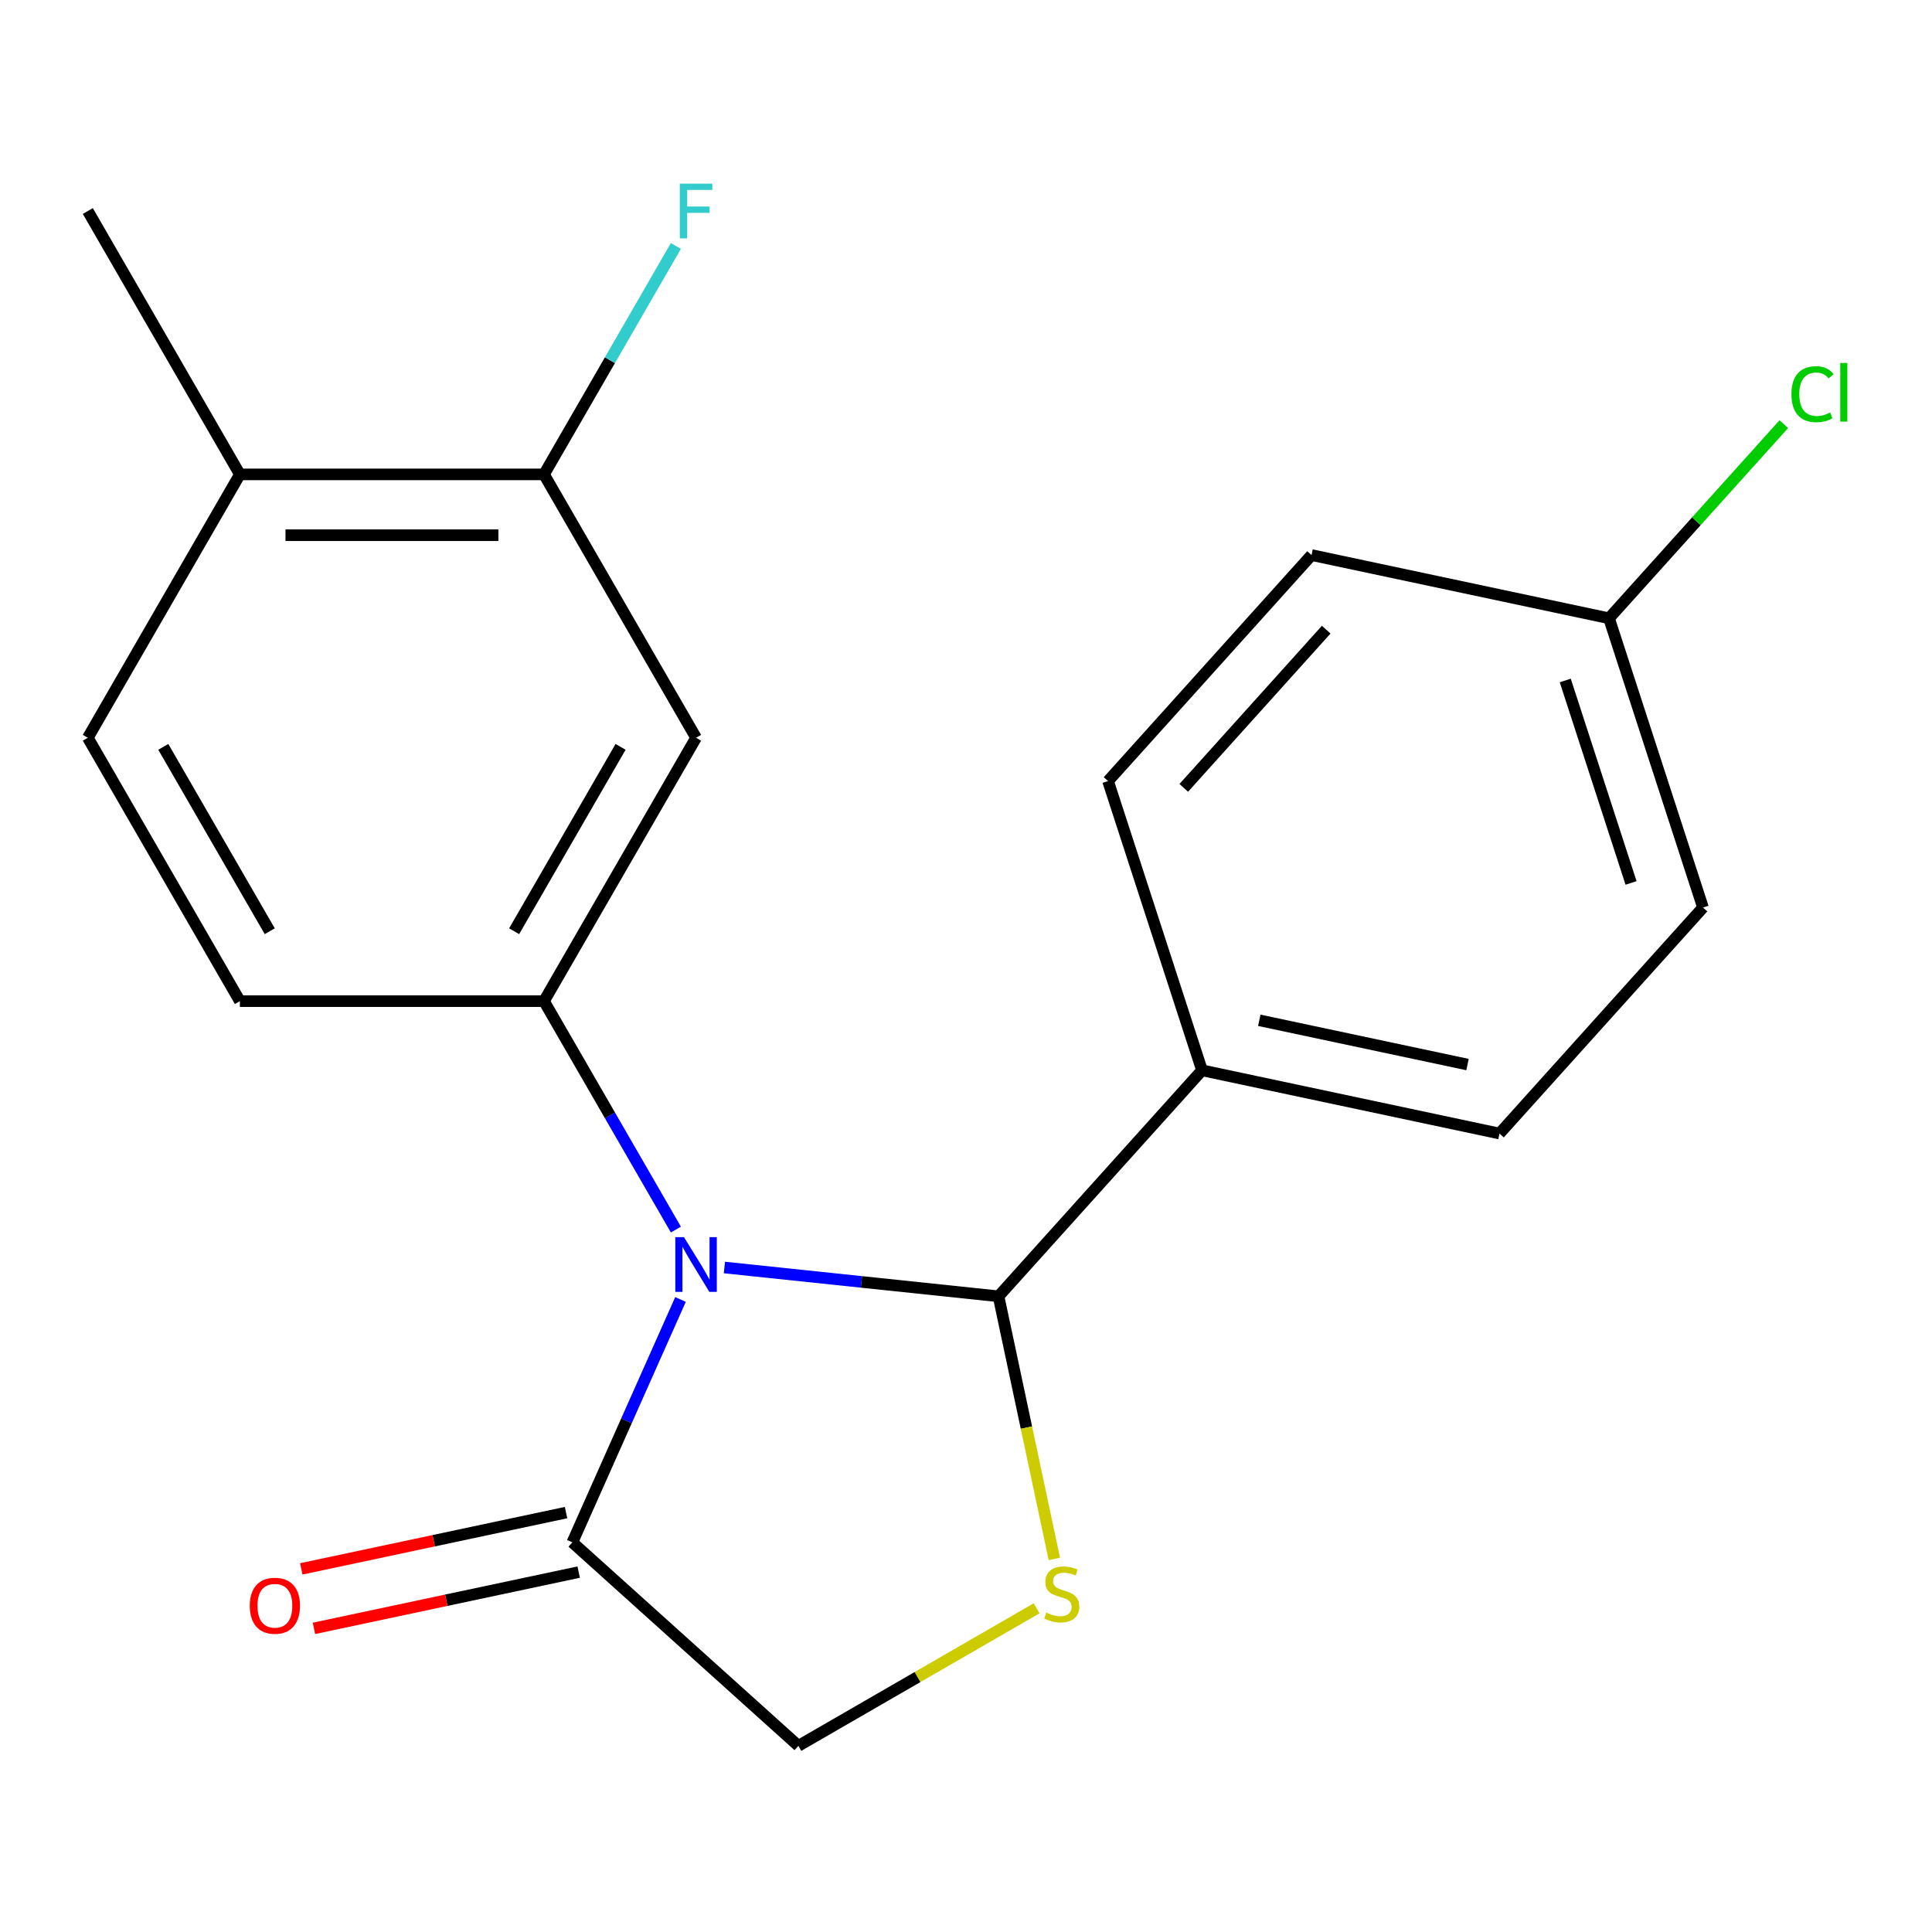 <?xml version='1.0' encoding='iso-8859-1'?>
<svg version='1.1' baseProfile='full'
              xmlns='http://www.w3.org/2000/svg'
                      xmlns:rdkit='http://www.rdkit.org/xml'
                      xmlns:xlink='http://www.w3.org/1999/xlink'
                  xml:space='preserve'
width='1000px' height='1000px' viewBox='0 0 1000 1000'>
<!-- END OF HEADER -->
<rect style='opacity:1.0;fill:#FFFFFF;stroke:none' width='1000' height='1000' x='0' y='0'> </rect>
<path class='bond-0' d='M 374.956,656.057 L 445.894,663.513' style='fill:none;fill-rule:evenodd;stroke:#0000FF;stroke-width:6px;stroke-linecap:butt;stroke-linejoin:miter;stroke-opacity:1' />
<path class='bond-0' d='M 445.894,663.513 L 516.831,670.969' style='fill:none;fill-rule:evenodd;stroke:#000000;stroke-width:6px;stroke-linecap:butt;stroke-linejoin:miter;stroke-opacity:1' />
<path class='bond-1' d='M 349.833,636.419 L 315.704,577.305' style='fill:none;fill-rule:evenodd;stroke:#0000FF;stroke-width:6px;stroke-linecap:butt;stroke-linejoin:miter;stroke-opacity:1' />
<path class='bond-1' d='M 315.704,577.305 L 281.574,518.191' style='fill:none;fill-rule:evenodd;stroke:#000000;stroke-width:6px;stroke-linecap:butt;stroke-linejoin:miter;stroke-opacity:1' />
<path class='bond-3' d='M 352.224,672.61 L 324.239,735.464' style='fill:none;fill-rule:evenodd;stroke:#0000FF;stroke-width:6px;stroke-linecap:butt;stroke-linejoin:miter;stroke-opacity:1' />
<path class='bond-3' d='M 324.239,735.464 L 296.255,798.319' style='fill:none;fill-rule:evenodd;stroke:#000000;stroke-width:6px;stroke-linecap:butt;stroke-linejoin:miter;stroke-opacity:1' />
<path class='bond-2' d='M 516.831,670.969 L 531.276,738.928' style='fill:none;fill-rule:evenodd;stroke:#000000;stroke-width:6px;stroke-linecap:butt;stroke-linejoin:miter;stroke-opacity:1' />
<path class='bond-2' d='M 531.276,738.928 L 545.721,806.887' style='fill:none;fill-rule:evenodd;stroke:#CCCC00;stroke-width:6px;stroke-linecap:butt;stroke-linejoin:miter;stroke-opacity:1' />
<path class='bond-7' d='M 516.831,670.969 L 622.161,553.988' style='fill:none;fill-rule:evenodd;stroke:#000000;stroke-width:6px;stroke-linecap:butt;stroke-linejoin:miter;stroke-opacity:1' />
<path class='bond-4' d='M 281.574,518.191 L 360.281,381.867' style='fill:none;fill-rule:evenodd;stroke:#000000;stroke-width:6px;stroke-linecap:butt;stroke-linejoin:miter;stroke-opacity:1' />
<path class='bond-4' d='M 266.115,482.001 L 321.21,386.575' style='fill:none;fill-rule:evenodd;stroke:#000000;stroke-width:6px;stroke-linecap:butt;stroke-linejoin:miter;stroke-opacity:1' />
<path class='bond-8' d='M 281.574,518.191 L 124.161,518.191' style='fill:none;fill-rule:evenodd;stroke:#000000;stroke-width:6px;stroke-linecap:butt;stroke-linejoin:miter;stroke-opacity:1' />
<path class='bond-20' d='M 536.544,832.456 L 474.89,868.052' style='fill:none;fill-rule:evenodd;stroke:#CCCC00;stroke-width:6px;stroke-linecap:butt;stroke-linejoin:miter;stroke-opacity:1' />
<path class='bond-20' d='M 474.89,868.052 L 413.236,903.649' style='fill:none;fill-rule:evenodd;stroke:#000000;stroke-width:6px;stroke-linecap:butt;stroke-linejoin:miter;stroke-opacity:1' />
<path class='bond-6' d='M 296.255,798.319 L 413.236,903.649' style='fill:none;fill-rule:evenodd;stroke:#000000;stroke-width:6px;stroke-linecap:butt;stroke-linejoin:miter;stroke-opacity:1' />
<path class='bond-9' d='M 292.982,782.921 L 224.463,797.486' style='fill:none;fill-rule:evenodd;stroke:#000000;stroke-width:6px;stroke-linecap:butt;stroke-linejoin:miter;stroke-opacity:1' />
<path class='bond-9' d='M 224.463,797.486 L 155.944,812.05' style='fill:none;fill-rule:evenodd;stroke:#FF0000;stroke-width:6px;stroke-linecap:butt;stroke-linejoin:miter;stroke-opacity:1' />
<path class='bond-9' d='M 299.528,813.716 L 231.009,828.28' style='fill:none;fill-rule:evenodd;stroke:#000000;stroke-width:6px;stroke-linecap:butt;stroke-linejoin:miter;stroke-opacity:1' />
<path class='bond-9' d='M 231.009,828.28 L 162.49,842.844' style='fill:none;fill-rule:evenodd;stroke:#FF0000;stroke-width:6px;stroke-linecap:butt;stroke-linejoin:miter;stroke-opacity:1' />
<path class='bond-5' d='M 360.281,381.867 L 281.574,245.544' style='fill:none;fill-rule:evenodd;stroke:#000000;stroke-width:6px;stroke-linecap:butt;stroke-linejoin:miter;stroke-opacity:1' />
<path class='bond-14' d='M 281.574,245.544 L 315.704,186.43' style='fill:none;fill-rule:evenodd;stroke:#000000;stroke-width:6px;stroke-linecap:butt;stroke-linejoin:miter;stroke-opacity:1' />
<path class='bond-14' d='M 315.704,186.43 L 349.833,127.315' style='fill:none;fill-rule:evenodd;stroke:#33CCCC;stroke-width:6px;stroke-linecap:butt;stroke-linejoin:miter;stroke-opacity:1' />
<path class='bond-21' d='M 281.574,245.544 L 124.161,245.544' style='fill:none;fill-rule:evenodd;stroke:#000000;stroke-width:6px;stroke-linecap:butt;stroke-linejoin:miter;stroke-opacity:1' />
<path class='bond-21' d='M 257.962,277.026 L 147.773,277.026' style='fill:none;fill-rule:evenodd;stroke:#000000;stroke-width:6px;stroke-linecap:butt;stroke-linejoin:miter;stroke-opacity:1' />
<path class='bond-12' d='M 622.161,553.988 L 776.134,586.716' style='fill:none;fill-rule:evenodd;stroke:#000000;stroke-width:6px;stroke-linecap:butt;stroke-linejoin:miter;stroke-opacity:1' />
<path class='bond-12' d='M 651.803,528.103 L 759.584,551.012' style='fill:none;fill-rule:evenodd;stroke:#000000;stroke-width:6px;stroke-linecap:butt;stroke-linejoin:miter;stroke-opacity:1' />
<path class='bond-13' d='M 622.161,553.988 L 573.518,404.28' style='fill:none;fill-rule:evenodd;stroke:#000000;stroke-width:6px;stroke-linecap:butt;stroke-linejoin:miter;stroke-opacity:1' />
<path class='bond-11' d='M 124.161,518.191 L 45.455,381.867' style='fill:none;fill-rule:evenodd;stroke:#000000;stroke-width:6px;stroke-linecap:butt;stroke-linejoin:miter;stroke-opacity:1' />
<path class='bond-11' d='M 139.62,482.001 L 84.525,386.575' style='fill:none;fill-rule:evenodd;stroke:#000000;stroke-width:6px;stroke-linecap:butt;stroke-linejoin:miter;stroke-opacity:1' />
<path class='bond-10' d='M 124.161,245.544 L 45.455,381.867' style='fill:none;fill-rule:evenodd;stroke:#000000;stroke-width:6px;stroke-linecap:butt;stroke-linejoin:miter;stroke-opacity:1' />
<path class='bond-19' d='M 124.161,245.544 L 45.455,109.22' style='fill:none;fill-rule:evenodd;stroke:#000000;stroke-width:6px;stroke-linecap:butt;stroke-linejoin:miter;stroke-opacity:1' />
<path class='bond-16' d='M 776.134,586.716 L 881.464,469.736' style='fill:none;fill-rule:evenodd;stroke:#000000;stroke-width:6px;stroke-linecap:butt;stroke-linejoin:miter;stroke-opacity:1' />
<path class='bond-17' d='M 573.518,404.28 L 678.848,287.299' style='fill:none;fill-rule:evenodd;stroke:#000000;stroke-width:6px;stroke-linecap:butt;stroke-linejoin:miter;stroke-opacity:1' />
<path class='bond-17' d='M 612.713,407.798 L 686.444,325.912' style='fill:none;fill-rule:evenodd;stroke:#000000;stroke-width:6px;stroke-linecap:butt;stroke-linejoin:miter;stroke-opacity:1' />
<path class='bond-15' d='M 832.821,320.027 L 678.848,287.299' style='fill:none;fill-rule:evenodd;stroke:#000000;stroke-width:6px;stroke-linecap:butt;stroke-linejoin:miter;stroke-opacity:1' />
<path class='bond-18' d='M 832.821,320.027 L 878.058,269.786' style='fill:none;fill-rule:evenodd;stroke:#000000;stroke-width:6px;stroke-linecap:butt;stroke-linejoin:miter;stroke-opacity:1' />
<path class='bond-18' d='M 878.058,269.786 L 923.295,219.545' style='fill:none;fill-rule:evenodd;stroke:#00CC00;stroke-width:6px;stroke-linecap:butt;stroke-linejoin:miter;stroke-opacity:1' />
<path class='bond-22' d='M 832.821,320.027 L 881.464,469.736' style='fill:none;fill-rule:evenodd;stroke:#000000;stroke-width:6px;stroke-linecap:butt;stroke-linejoin:miter;stroke-opacity:1' />
<path class='bond-22' d='M 810.176,352.212 L 844.226,457.008' style='fill:none;fill-rule:evenodd;stroke:#000000;stroke-width:6px;stroke-linecap:butt;stroke-linejoin:miter;stroke-opacity:1' />
<path  class='atom-0' d='M 354.021 640.355
L 363.301 655.355
Q 364.221 656.835, 365.701 659.515
Q 367.181 662.195, 367.261 662.355
L 367.261 640.355
L 371.021 640.355
L 371.021 668.675
L 367.141 668.675
L 357.181 652.275
Q 356.021 650.355, 354.781 648.155
Q 353.581 645.955, 353.221 645.275
L 353.221 668.675
L 349.541 668.675
L 349.541 640.355
L 354.021 640.355
' fill='#0000FF'/>
<path  class='atom-3' d='M 541.559 834.662
Q 541.879 834.782, 543.199 835.342
Q 544.519 835.902, 545.959 836.262
Q 547.439 836.582, 548.879 836.582
Q 551.559 836.582, 553.119 835.302
Q 554.679 833.982, 554.679 831.702
Q 554.679 830.142, 553.879 829.182
Q 553.119 828.222, 551.919 827.702
Q 550.719 827.182, 548.719 826.582
Q 546.199 825.822, 544.679 825.102
Q 543.199 824.382, 542.119 822.862
Q 541.079 821.342, 541.079 818.782
Q 541.079 815.222, 543.479 813.022
Q 545.919 810.822, 550.719 810.822
Q 553.999 810.822, 557.719 812.382
L 556.799 815.462
Q 553.399 814.062, 550.839 814.062
Q 548.079 814.062, 546.559 815.222
Q 545.039 816.342, 545.079 818.302
Q 545.079 819.822, 545.839 820.742
Q 546.639 821.662, 547.759 822.182
Q 548.919 822.702, 550.839 823.302
Q 553.399 824.102, 554.919 824.902
Q 556.439 825.702, 557.519 827.342
Q 558.639 828.942, 558.639 831.702
Q 558.639 835.622, 555.999 837.742
Q 553.399 839.822, 549.039 839.822
Q 546.519 839.822, 544.599 839.262
Q 542.719 838.742, 540.479 837.822
L 541.559 834.662
' fill='#CCCC00'/>
<path  class='atom-10' d='M 129.282 831.127
Q 129.282 824.327, 132.642 820.527
Q 136.002 816.727, 142.282 816.727
Q 148.562 816.727, 151.922 820.527
Q 155.282 824.327, 155.282 831.127
Q 155.282 838.007, 151.882 841.927
Q 148.482 845.807, 142.282 845.807
Q 136.042 845.807, 132.642 841.927
Q 129.282 838.047, 129.282 831.127
M 142.282 842.607
Q 146.602 842.607, 148.922 839.727
Q 151.282 836.807, 151.282 831.127
Q 151.282 825.567, 148.922 822.767
Q 146.602 819.927, 142.282 819.927
Q 137.962 819.927, 135.602 822.727
Q 133.282 825.527, 133.282 831.127
Q 133.282 836.847, 135.602 839.727
Q 137.962 842.607, 142.282 842.607
' fill='#FF0000'/>
<path  class='atom-15' d='M 351.861 95.06
L 368.701 95.06
L 368.701 98.3
L 355.661 98.3
L 355.661 106.9
L 367.261 106.9
L 367.261 110.18
L 355.661 110.18
L 355.661 123.38
L 351.861 123.38
L 351.861 95.06
' fill='#33CCCC'/>
<path  class='atom-19' d='M 927.231 204.026
Q 927.231 196.986, 930.511 193.306
Q 933.831 189.586, 940.111 189.586
Q 945.951 189.586, 949.071 193.706
L 946.431 195.866
Q 944.151 192.866, 940.111 192.866
Q 935.831 192.866, 933.551 195.746
Q 931.311 198.586, 931.311 204.026
Q 931.311 209.626, 933.631 212.506
Q 935.991 215.386, 940.551 215.386
Q 943.671 215.386, 947.311 213.506
L 948.431 216.506
Q 946.951 217.466, 944.711 218.026
Q 942.471 218.586, 939.991 218.586
Q 933.831 218.586, 930.511 214.826
Q 927.231 211.066, 927.231 204.026
' fill='#00CC00'/>
<path  class='atom-19' d='M 952.511 187.866
L 956.191 187.866
L 956.191 218.226
L 952.511 218.226
L 952.511 187.866
' fill='#00CC00'/>
</svg>
